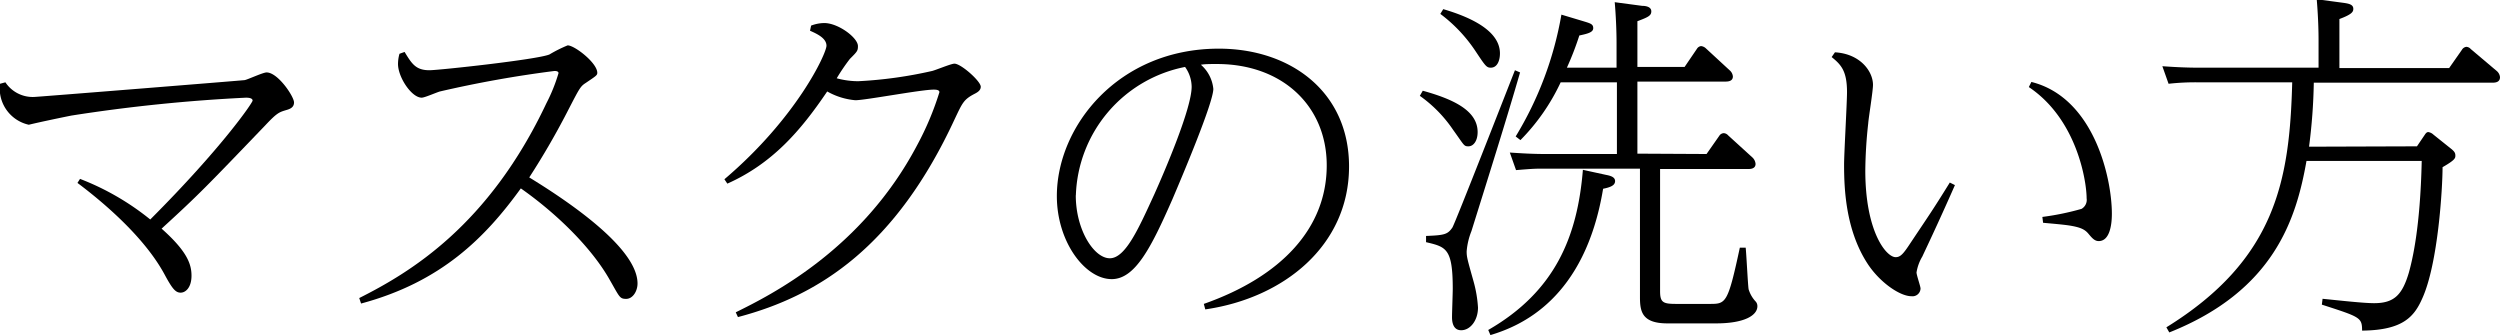 <svg xmlns="http://www.w3.org/2000/svg" width="273.36" height="36.67" viewBox="0 0 273.36 36.67">
  <g>
    <path d="M8.75,19.56A28.46,28.46,0,0,1,16.43,24C24.22,16.2,27.62,11.24,27.62,11s-.32-.32-.72-.32A179.53,179.53,0,0,0,7.79,12.64c-1,.2-3.32.68-4.64,1A4.06,4.06,0,0,1,0,9.16L.59,9A3.58,3.58,0,0,0,3.75,10.6c.32,0,22.71-1.8,23-1.84s2-.84,2.4-.84c1.24,0,3,2.64,3,3.28s-.6.76-1,.88c-.64.2-.92.32-2.12,1.6C22.5,20.48,21.78,21.24,17.67,25c2.79,2.48,3.27,3.88,3.27,5.15S20.31,32,19.75,32s-.92-.44-1.76-2c-2.4-4.44-7.44-8.44-9.52-10Z"/>
    <path d="M39.28,32.59c5.56-2.8,14.15-7.91,20.47-21.31A18.28,18.28,0,0,0,61.07,8c0-.2-.24-.24-.44-.24A125.47,125.47,0,0,0,48.11,10c-.32.08-1.67.68-2,.68C45,10.68,43.52,8.44,43.52,7a4.17,4.17,0,0,1,.16-1.12l.56-.2c.8,1.32,1.24,2,2.72,2,1,0,11.75-1.16,13.11-1.72a15.11,15.11,0,0,1,2-1c.76,0,3.24,1.92,3.24,3,0,.28-.16.36-1.28,1.12-.56.36-.68.6-1.8,2.76a83.92,83.92,0,0,1-4.36,7.56C63.23,22.68,69.71,27.4,69.71,31c0,.84-.52,1.68-1.24,1.68s-.72-.2-1.8-2.08c-2-3.55-5.88-7.31-9.72-10-3.88,5.36-8.68,10.23-17.47,12.59Z"/>
    <path d="M80.45,34.15c3.8-1.88,13.8-6.83,19.83-18.27a32.3,32.3,0,0,0,2.44-5.8c0-.28-.44-.28-.64-.28-1.36,0-7.47,1.16-8.55,1.16A7.56,7.56,0,0,1,90.45,10c-2.92,4.32-6,7.88-10.92,10.08l-.32-.48C87.13,12.88,90.37,5.84,90.37,5s-1.08-1.32-1.8-1.64l.12-.56a4.15,4.15,0,0,1,1.44-.28c1.52,0,3.68,1.6,3.68,2.52,0,.52-.08.6-.88,1.4a21.37,21.37,0,0,0-1.44,2.12,9,9,0,0,0,2.36.32,46.77,46.77,0,0,0,8.07-1.12c.36-.08,2.08-.8,2.44-.8.72,0,2.88,1.92,2.88,2.52,0,.28-.16.52-.64.76-1.24.64-1.36,1-2.2,2.76C98,26.84,89.69,32.31,80.69,34.67Z"/>
    <path d="M131.63,33.23c8.52-3,13.44-8.31,13.44-15.15,0-6.48-4.84-11.08-12-11.08-.76,0-1.32,0-1.76.08a4,4,0,0,1,1.36,2.64c0,1.52-3.44,9.64-4.48,12.08-2.32,5.28-4.07,8.72-6.63,8.72-2.92,0-6-4.08-6-9.08,0-7.64,6.72-16.12,17.71-16.12,7.8,0,14.24,4.68,14.24,12.88,0,8.64-7.12,14.39-15.72,15.63Zm-14-11.87c0,3.8,2,6.88,3.72,6.88s3.16-3.28,4.87-7c1.2-2.68,4.08-9.4,4.08-11.76a3.79,3.79,0,0,0-.72-2.16A14.8,14.8,0,0,0,117.64,21.36Z"/>
    <path d="M155.57,9.92c3.32.92,6,2.16,6,4.52,0,1-.48,1.56-1,1.56s-.44-.08-1.68-1.8a14.48,14.48,0,0,0-3.64-3.72Zm10.64-2c-1.44,5-3.52,11.6-5.32,17.36a7.62,7.62,0,0,0-.52,2.2c0,.64.08.88.76,3.31a13.6,13.6,0,0,1,.48,2.84c0,1.4-.84,2.48-1.84,2.48s-1-1.16-1-1.44c0-.48.08-2.64.08-3.08,0-4.43-.72-4.59-2.92-5.11V25.8c2-.08,2.36-.16,2.88-.92.32-.52,6.08-15.28,6.84-17.2ZM157.81,1c3,.88,6.2,2.36,6.2,4.84,0,.76-.28,1.56-1,1.56-.48,0-.6-.2-1.72-1.88a16.39,16.39,0,0,0-3.8-4ZM175.6,19.12c.4.08,1,.2,1,.68s-.52.68-1.31.84c-2,12.07-9,15-12.32,16l-.24-.56c7.36-4.24,9.76-10.27,10.35-17.51Zm11-2.28,1.4-2a.61.61,0,0,1,.48-.28.69.69,0,0,1,.48.24l2.68,2.44a1.09,1.09,0,0,1,.32.68c0,.56-.6.56-.8.56h-9.64V31.83c0,1.24.32,1.4,1.76,1.4h3.64c1.8,0,2,0,3.32-6.15l.64,0c.08.72.24,4.07.32,4.55A3.4,3.4,0,0,0,192,33a.77.77,0,0,1,.16.48c0,1-1.4,1.88-4.52,1.88h-5.32c-2.8,0-3-1.32-3-2.88V18.44H168.89c-1,0-1.16,0-3.12.16l-.68-1.92c1.24.08,2.4.16,4,.16h7.71V9h-6.15a22.46,22.46,0,0,1-4.4,6.32l-.52-.4a38,38,0,0,0,5-13.32l2.4.72c.79.24,1.08.32,1.08.76s-.56.6-1.52.8a32.37,32.37,0,0,1-1.36,3.52h5.43V4.72c0-1.4-.08-3.12-.2-4.48l3,.4c.44,0,1,.12,1,.6s-.36.64-1.52,1.08v5h5.16l1.36-2a.61.61,0,0,1,.44-.28.9.9,0,0,1,.52.24l2.6,2.4a1,1,0,0,1,.36.68c0,.56-.6.56-.84.56h-9.6v7.88Z"/>
    <path d="M200.64,5.72c2.76.16,4.16,2.08,4.16,3.56,0,.68-.48,3.6-.52,4.2a50.33,50.33,0,0,0-.32,5.16c0,6.68,2.28,9.48,3.32,9.48.52,0,.84-.36,1.6-1.52,2-3,2.44-3.6,4.32-6.64l.56.28c-1.88,4.28-3.4,7.44-3.56,7.8a4.88,4.88,0,0,0-.64,1.75c0,.29.44,1.52.44,1.76a.88.88,0,0,1-1,.84c-1.28,0-3.52-1.56-4.84-3.63-2.36-3.68-2.52-8.16-2.52-10.76,0-1.24.32-6.76.32-7.92,0-2.32-.64-3-1.68-3.84Zm22.68,18a29.15,29.15,0,0,0,4.28-.88,1.13,1.13,0,0,0,.56-1.16c0-1.76-1-8.6-6.32-12.16l.28-.56c6.88,1.72,8.8,10.56,8.8,14.4,0,1.36-.28,3-1.44,3-.44,0-.72-.32-1.12-.8s-.88-.72-2.2-.92c-.88-.12-1.92-.2-2.76-.28Z"/>
    <path d="M264.28,16l.84-1.24c.08-.12.2-.32.4-.32a1.07,1.07,0,0,1,.56.28l2,1.6c.28.24.4.4.4.68s0,.48-1.4,1.28c0,2.24-.48,10.48-2.2,14.31-.88,2-2.08,3.52-6.6,3.56,0-1.44-.2-1.48-4.4-2.84l.08-.64c2,.2,4.48.48,5.64.48,2.2,0,3.08-.92,3.8-3.36.36-1.31,1.24-4.79,1.4-12.19h-12.6c-1.12,6.36-3.56,14.19-15,18.75l-.32-.56c12-7.43,13.48-16.11,13.76-26.79h-10.4a26.38,26.38,0,0,0-3.12.16l-.68-1.92c1.16.08,2.44.16,4,.16h13.08v-3c0-2.12-.16-4-.2-4.48l3,.4c.48.08,1,.16,1,.64,0,.32-.12.6-1.52,1.12V7.44h12l1.4-2a.66.66,0,0,1,.48-.32.69.69,0,0,1,.48.24L273,7.76a1,1,0,0,1,.36.68c0,.6-.6.6-.84.6H253a61.28,61.28,0,0,1-.52,7Z"/>
  </g>
</svg>
